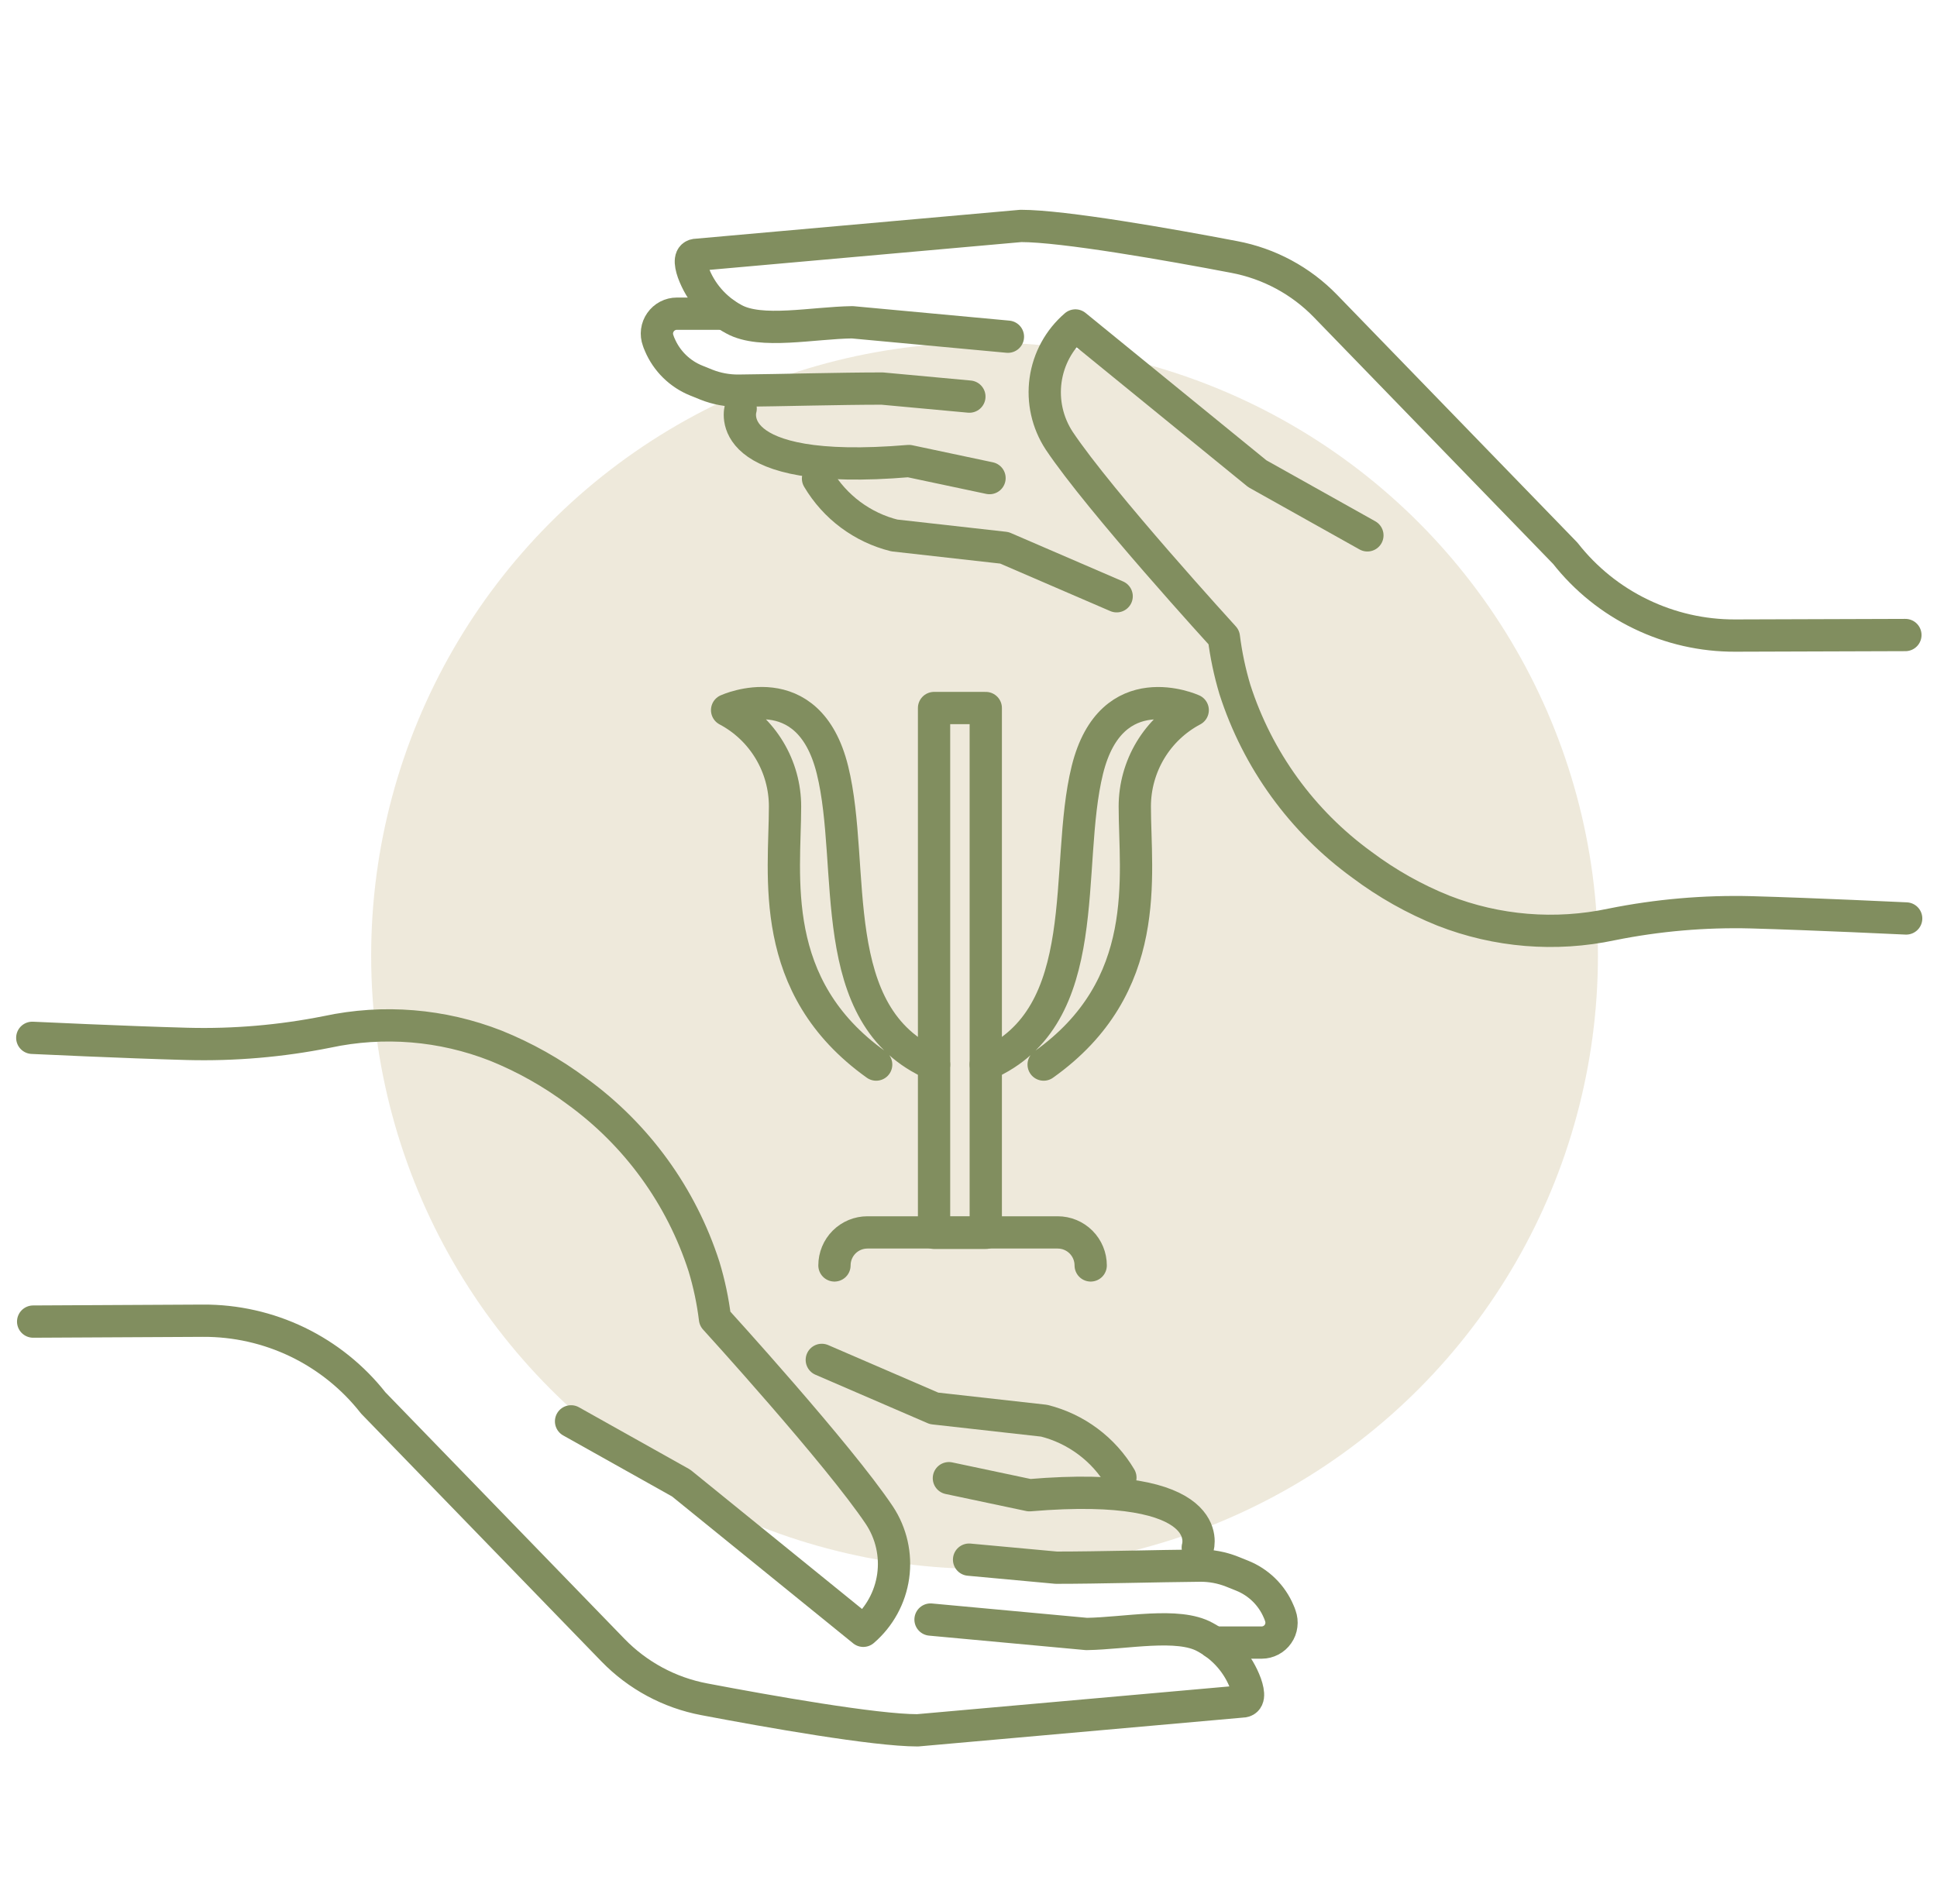 <?xml version="1.0" encoding="UTF-8"?> <svg xmlns="http://www.w3.org/2000/svg" width="60" height="59" viewBox="0 0 60 59" fill="none"> <circle cx="30.497" cy="29.612" r="19" fill="#BEA972" fill-opacity="0.25"></circle> <path d="M1 32.155C1 32.155 3.86 32.291 5.8 32.343C7.254 32.381 8.708 32.256 10.134 31.971C11.878 31.597 13.693 31.746 15.354 32.397C16.252 32.759 17.101 33.236 17.876 33.816C19.729 35.161 21.105 37.061 21.807 39.241C21.967 39.769 22.081 40.31 22.148 40.858C22.148 40.858 25.984 45.068 27.242 46.952C27.608 47.507 27.759 48.176 27.667 48.834C27.574 49.492 27.245 50.094 26.741 50.527L21.098 45.949C19.962 45.314 18.825 44.677 17.689 44.038" stroke="#818E5F" stroke-linecap="round" stroke-linejoin="round"></path> <path d="M28.824 50.179L33.658 50.626C34.882 50.606 36.492 50.258 37.327 50.722C37.911 51.035 38.36 51.552 38.588 52.175C38.691 52.472 38.704 52.718 38.469 52.718L28.422 53.611C27.109 53.611 23.826 53.032 21.814 52.649C20.738 52.446 19.751 51.914 18.988 51.128L11.562 43.468C10.935 42.669 10.133 42.024 9.219 41.582C8.304 41.141 7.3 40.914 6.285 40.92L1.027 40.947" stroke="#818E5F" stroke-linecap="round" stroke-linejoin="round"></path> <path d="M30.018 48.323L32.718 48.572C34.037 48.572 35.786 48.521 37.17 48.508C37.509 48.505 37.844 48.568 38.159 48.692L38.473 48.818C38.726 48.919 38.957 49.069 39.152 49.26C39.347 49.451 39.502 49.679 39.608 49.93C39.628 49.973 39.645 50.018 39.659 50.063C39.693 50.156 39.704 50.256 39.691 50.354C39.679 50.453 39.643 50.546 39.586 50.627C39.53 50.709 39.455 50.775 39.367 50.821C39.279 50.867 39.182 50.892 39.083 50.892H37.6" stroke="#818E5F" stroke-linecap="round" stroke-linejoin="round"></path> <path d="M37.102 47.948C37.102 47.948 37.783 45.829 31.889 46.327L29.393 45.799" stroke="#818E5F" stroke-linecap="round" stroke-linejoin="round"></path> <path d="M34.705 45.781C34.447 45.346 34.106 44.965 33.7 44.663C33.295 44.36 32.833 44.141 32.343 44.018L28.933 43.636L25.456 42.134" stroke="#818E5F" stroke-linecap="round" stroke-linejoin="round"></path> <path d="M59.045 28.457C59.045 28.457 56.184 28.32 54.244 28.266C52.795 28.229 51.346 28.355 49.925 28.641C48.181 29.012 46.368 28.864 44.708 28.214C43.81 27.853 42.964 27.376 42.189 26.795C40.332 25.448 38.953 23.545 38.251 21.36C38.093 20.831 37.979 20.291 37.91 19.743C37.91 19.743 34.064 15.533 32.809 13.653C32.446 13.099 32.296 12.431 32.388 11.774C32.48 11.117 32.808 10.517 33.311 10.084L38.946 14.677L42.356 16.587" stroke="#818E5F" stroke-linecap="round" stroke-linejoin="round"></path> <path d="M31.221 10.432L26.4 9.985C25.179 10.002 23.567 10.354 22.732 9.89C22.147 9.576 21.698 9.059 21.47 8.436C21.368 8.14 21.354 7.894 21.589 7.894L31.623 7C32.936 7 36.219 7.577 38.23 7.962C39.308 8.165 40.297 8.696 41.06 9.484L48.486 17.143C49.112 17.941 49.911 18.585 50.824 19.026C51.736 19.468 52.737 19.696 53.75 19.692L59.021 19.675" stroke="#818E5F" stroke-linecap="round" stroke-linejoin="round"></path> <path d="M30.027 12.288L27.327 12.039C26.008 12.039 24.259 12.09 22.874 12.104C22.536 12.106 22.2 12.044 21.886 11.92L21.572 11.793C21.319 11.692 21.088 11.541 20.894 11.351C20.699 11.16 20.544 10.932 20.437 10.681C20.416 10.637 20.402 10.593 20.386 10.548C20.352 10.455 20.34 10.355 20.353 10.256C20.366 10.158 20.403 10.064 20.46 9.983C20.517 9.901 20.592 9.835 20.68 9.789C20.768 9.743 20.866 9.719 20.965 9.719H22.445" stroke="#818E5F" stroke-linecap="round" stroke-linejoin="round"></path> <path d="M22.942 12.66C22.942 12.66 22.261 14.782 28.155 14.284L30.651 14.813" stroke="#818E5F" stroke-linecap="round" stroke-linejoin="round"></path> <path d="M25.339 14.827C25.597 15.262 25.938 15.643 26.344 15.946C26.75 16.248 27.211 16.468 27.702 16.59L31.111 16.973L34.589 18.474" stroke="#818E5F" stroke-linecap="round" stroke-linejoin="round"></path> <path d="M28.933 32.984C25.5 31.496 26.529 26.86 25.786 23.854C25.043 20.848 22.523 22.002 22.523 22.002C23.065 22.289 23.518 22.719 23.834 23.245C24.15 23.771 24.317 24.373 24.317 24.987C24.317 27.126 23.744 30.562 27.14 32.984" stroke="#818E5F" stroke-linecap="round" stroke-linejoin="round"></path> <path d="M32.328 32.984C35.738 30.562 35.151 27.126 35.151 24.987C35.151 24.373 35.319 23.771 35.634 23.245C35.95 22.719 36.403 22.289 36.945 22.002C36.945 22.002 34.425 20.852 33.682 23.854C32.939 26.856 33.968 31.496 30.535 32.984" stroke="#818E5F" stroke-linecap="round" stroke-linejoin="round"></path> <path d="M30.535 21.937H28.933V38.197H30.535V21.937Z" stroke="#818E5F" stroke-linecap="round" stroke-linejoin="round"></path> <path d="M33.785 39.207C33.785 38.936 33.677 38.675 33.485 38.483C33.293 38.291 33.033 38.184 32.762 38.184H26.87C26.599 38.184 26.339 38.291 26.147 38.483C25.955 38.675 25.848 38.936 25.848 39.207" stroke="#818E5F" stroke-linecap="round" stroke-linejoin="round"></path> </svg> 